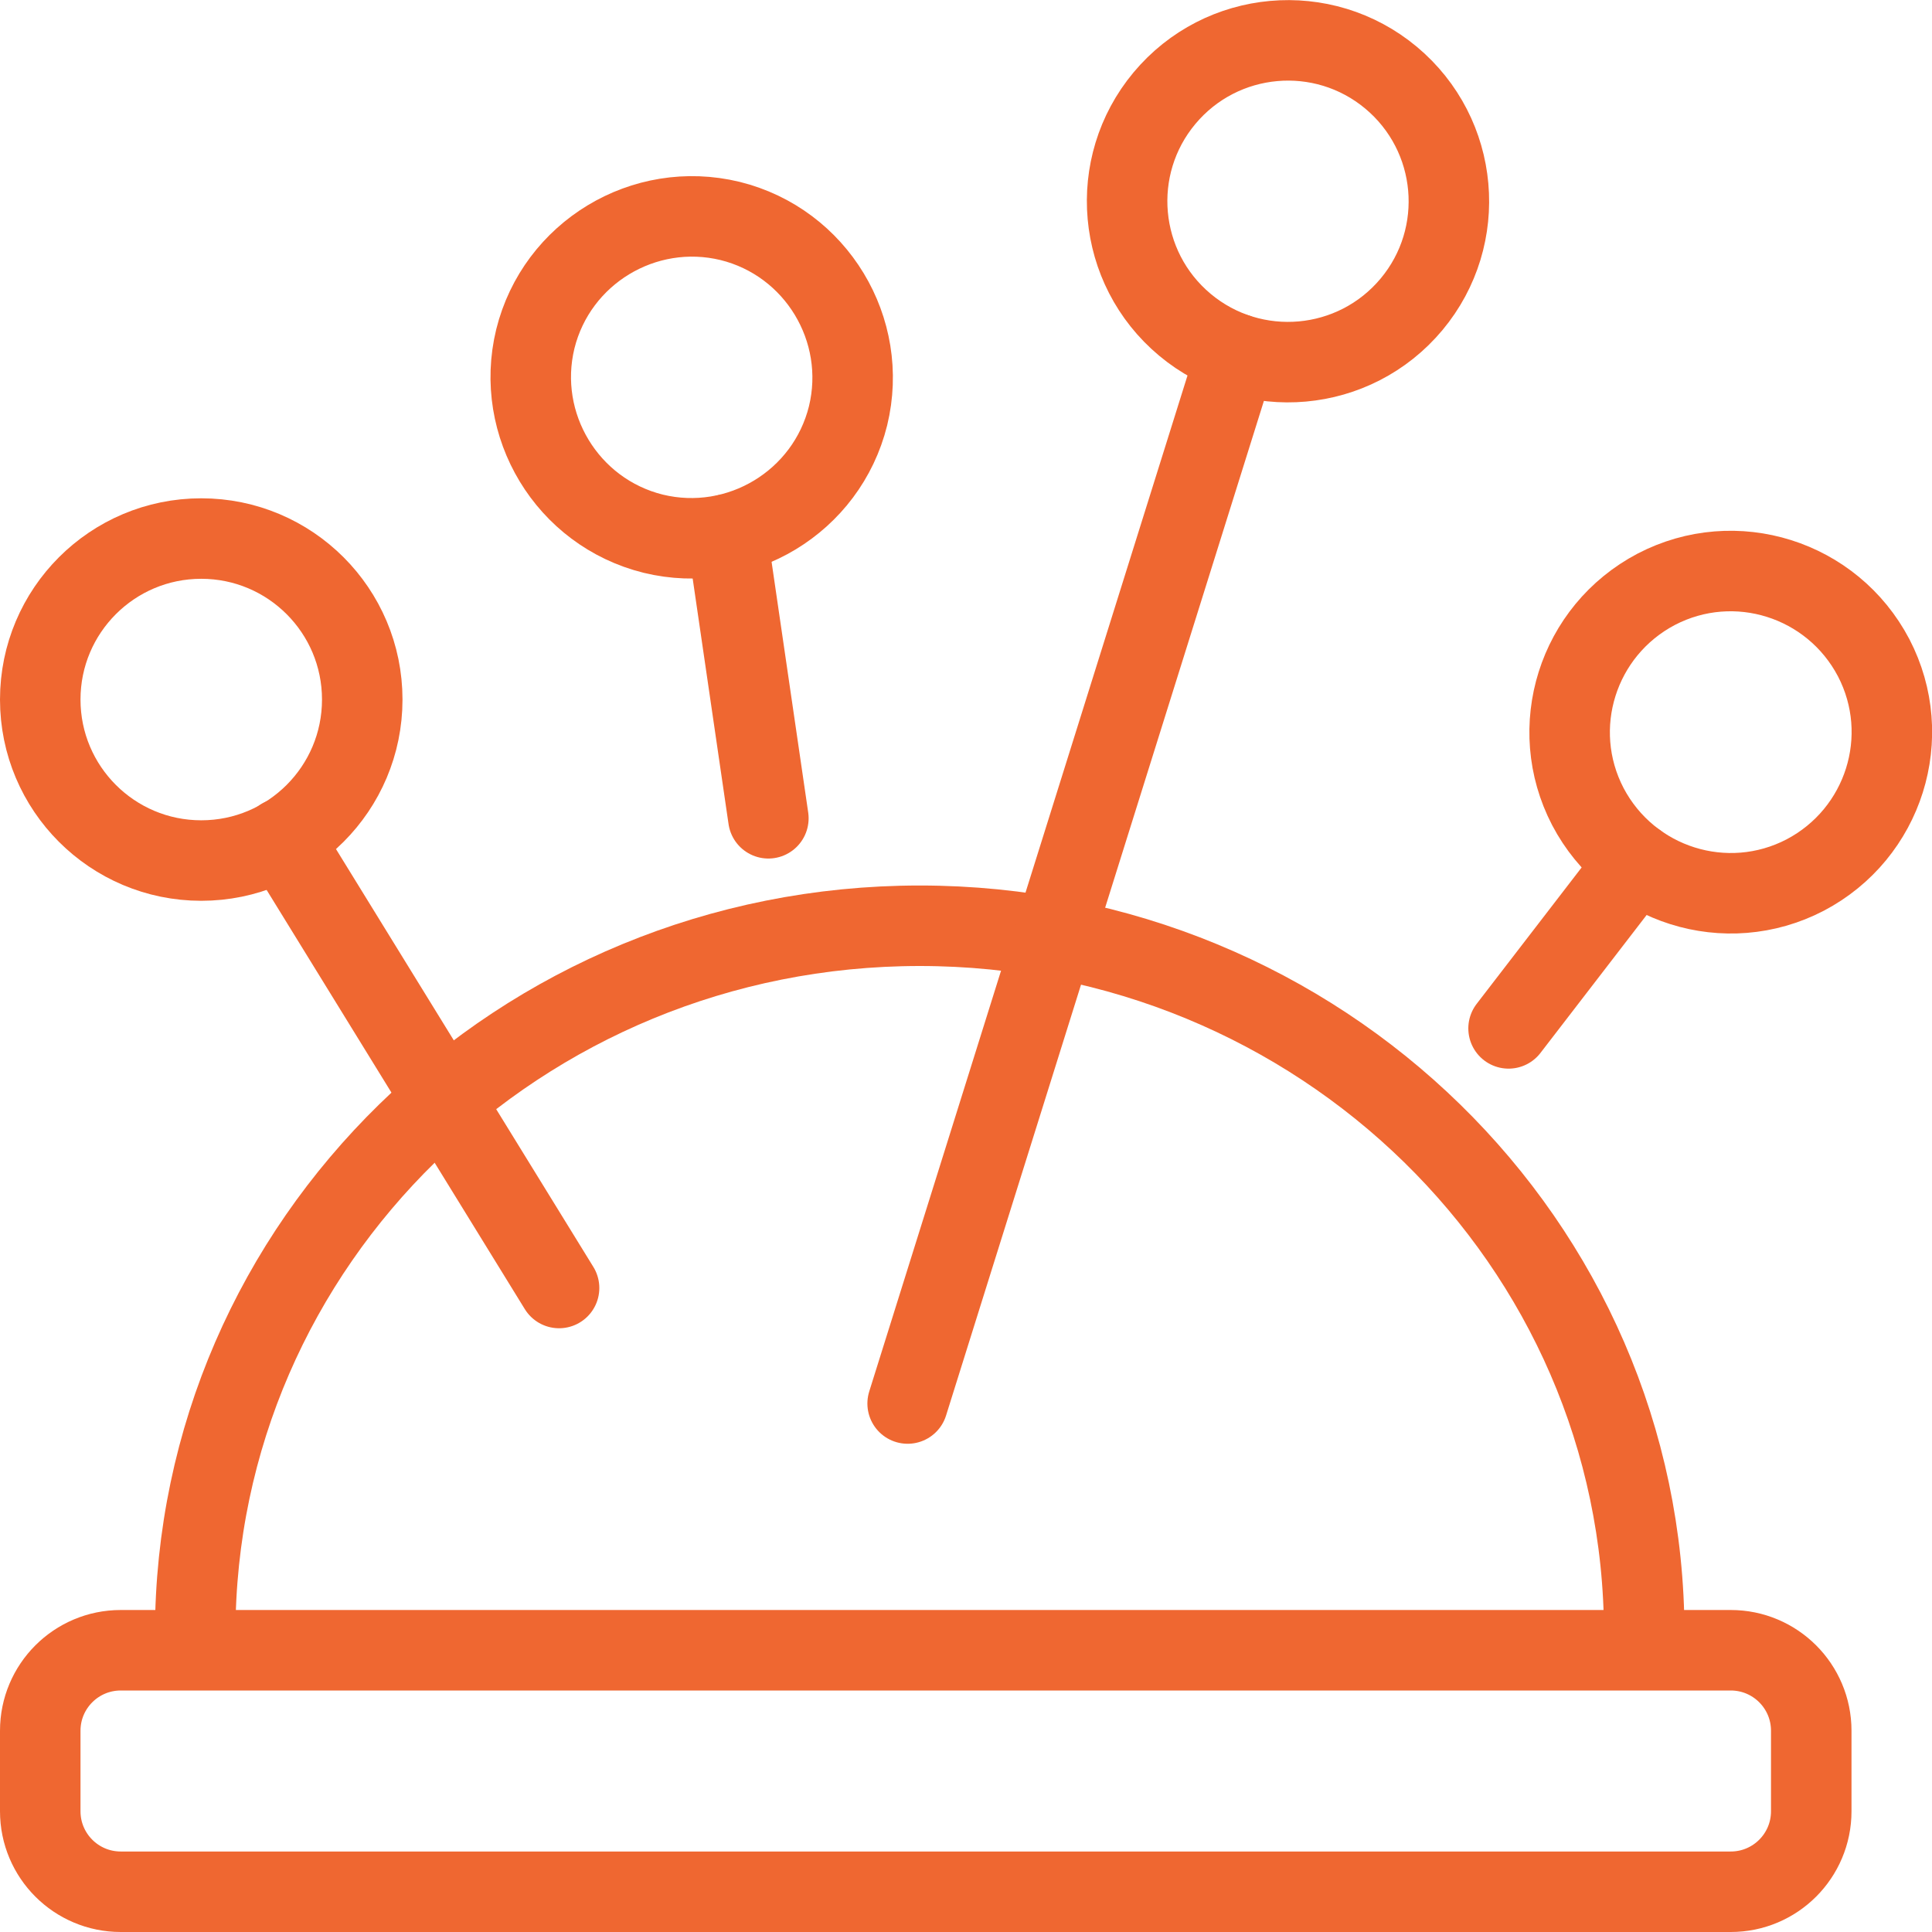 <svg width="48" height="48" viewBox="0 0 48 48" fill="none" xmlns="http://www.w3.org/2000/svg">
<g clip-path="url(#clip0_77_158)">
<path d="M43 41H3C1.895 41 1 41.895 1 43V45C1 46.105 1.895 47 3 47H43C44.105 47 45 46.105 45 45V43C45 41.895 44.105 41 43 41Z" stroke="#EF6731" stroke-width="2" stroke-linecap="round" stroke-linejoin="round"/>
<path d="M4.85 40.59C4.85 30.87 12.91 23 22.85 23C32.79 23 40.85 30.88 40.85 40.59" stroke="#EF6731" stroke-width="2" stroke-linecap="round" stroke-linejoin="round"/>
<path d="M13.89 32L7.01 20.83" stroke="#EF6731" stroke-width="2" stroke-linecap="round" stroke-linejoin="round"/>
<path d="M5 21.38C7.209 21.38 9 19.589 9 17.38C9 15.171 7.209 13.38 5 13.38C2.791 13.38 1 15.171 1 17.38C1 19.589 2.791 21.38 5 21.38Z" stroke="#EF6731" stroke-width="2" stroke-linecap="round" stroke-linejoin="round"/>
<path d="M22.55 34.87L30.72 8.79" stroke="#EF6731" stroke-width="2" stroke-linecap="round" stroke-linejoin="round"/>
<path d="M35.07 7.56C33.65 9.26 31.13 9.48 29.44 8.07C27.74 6.65 27.52 4.13 28.93 2.44C30.35 0.74 32.87 0.52 34.56 1.93C36.26 3.35 36.48 5.87 35.07 7.56V7.56Z" stroke="#EF6731" stroke-width="2" stroke-linecap="round" stroke-linejoin="round"/>
<path d="M19.09 20.33L18.06 13.28" stroke="#EF6731" stroke-width="2" stroke-linecap="round" stroke-linejoin="round"/>
<path d="M21.07 10.33C20.54 12.47 18.37 13.78 16.23 13.26C14.09 12.73 12.78 10.56 13.3 8.42C13.83 6.28 16 4.97 18.14 5.49C20.28 6.02 21.59 8.19 21.07 10.33Z" stroke="#EF6731" stroke-width="2" stroke-linecap="round" stroke-linejoin="round"/>
<path d="M37.48 25.55L40.651 21.43" stroke="#EF6731" stroke-width="2" stroke-linecap="round" stroke-linejoin="round"/>
<path d="M44.85 21.74C42.89 22.76 40.48 22 39.45 20.04C38.43 18.08 39.19 15.67 41.15 14.64C43.11 13.62 45.52 14.38 46.55 16.34C47.57 18.3 46.81 20.71 44.85 21.74V21.74Z" stroke="#EF6731" stroke-width="2" stroke-linecap="round" stroke-linejoin="round"/>
</g>
<defs>
<clipPath id="clip0_77_158">
<rect width="48" height="48" fill="white"/>
</clipPath>
</defs>
</svg>
